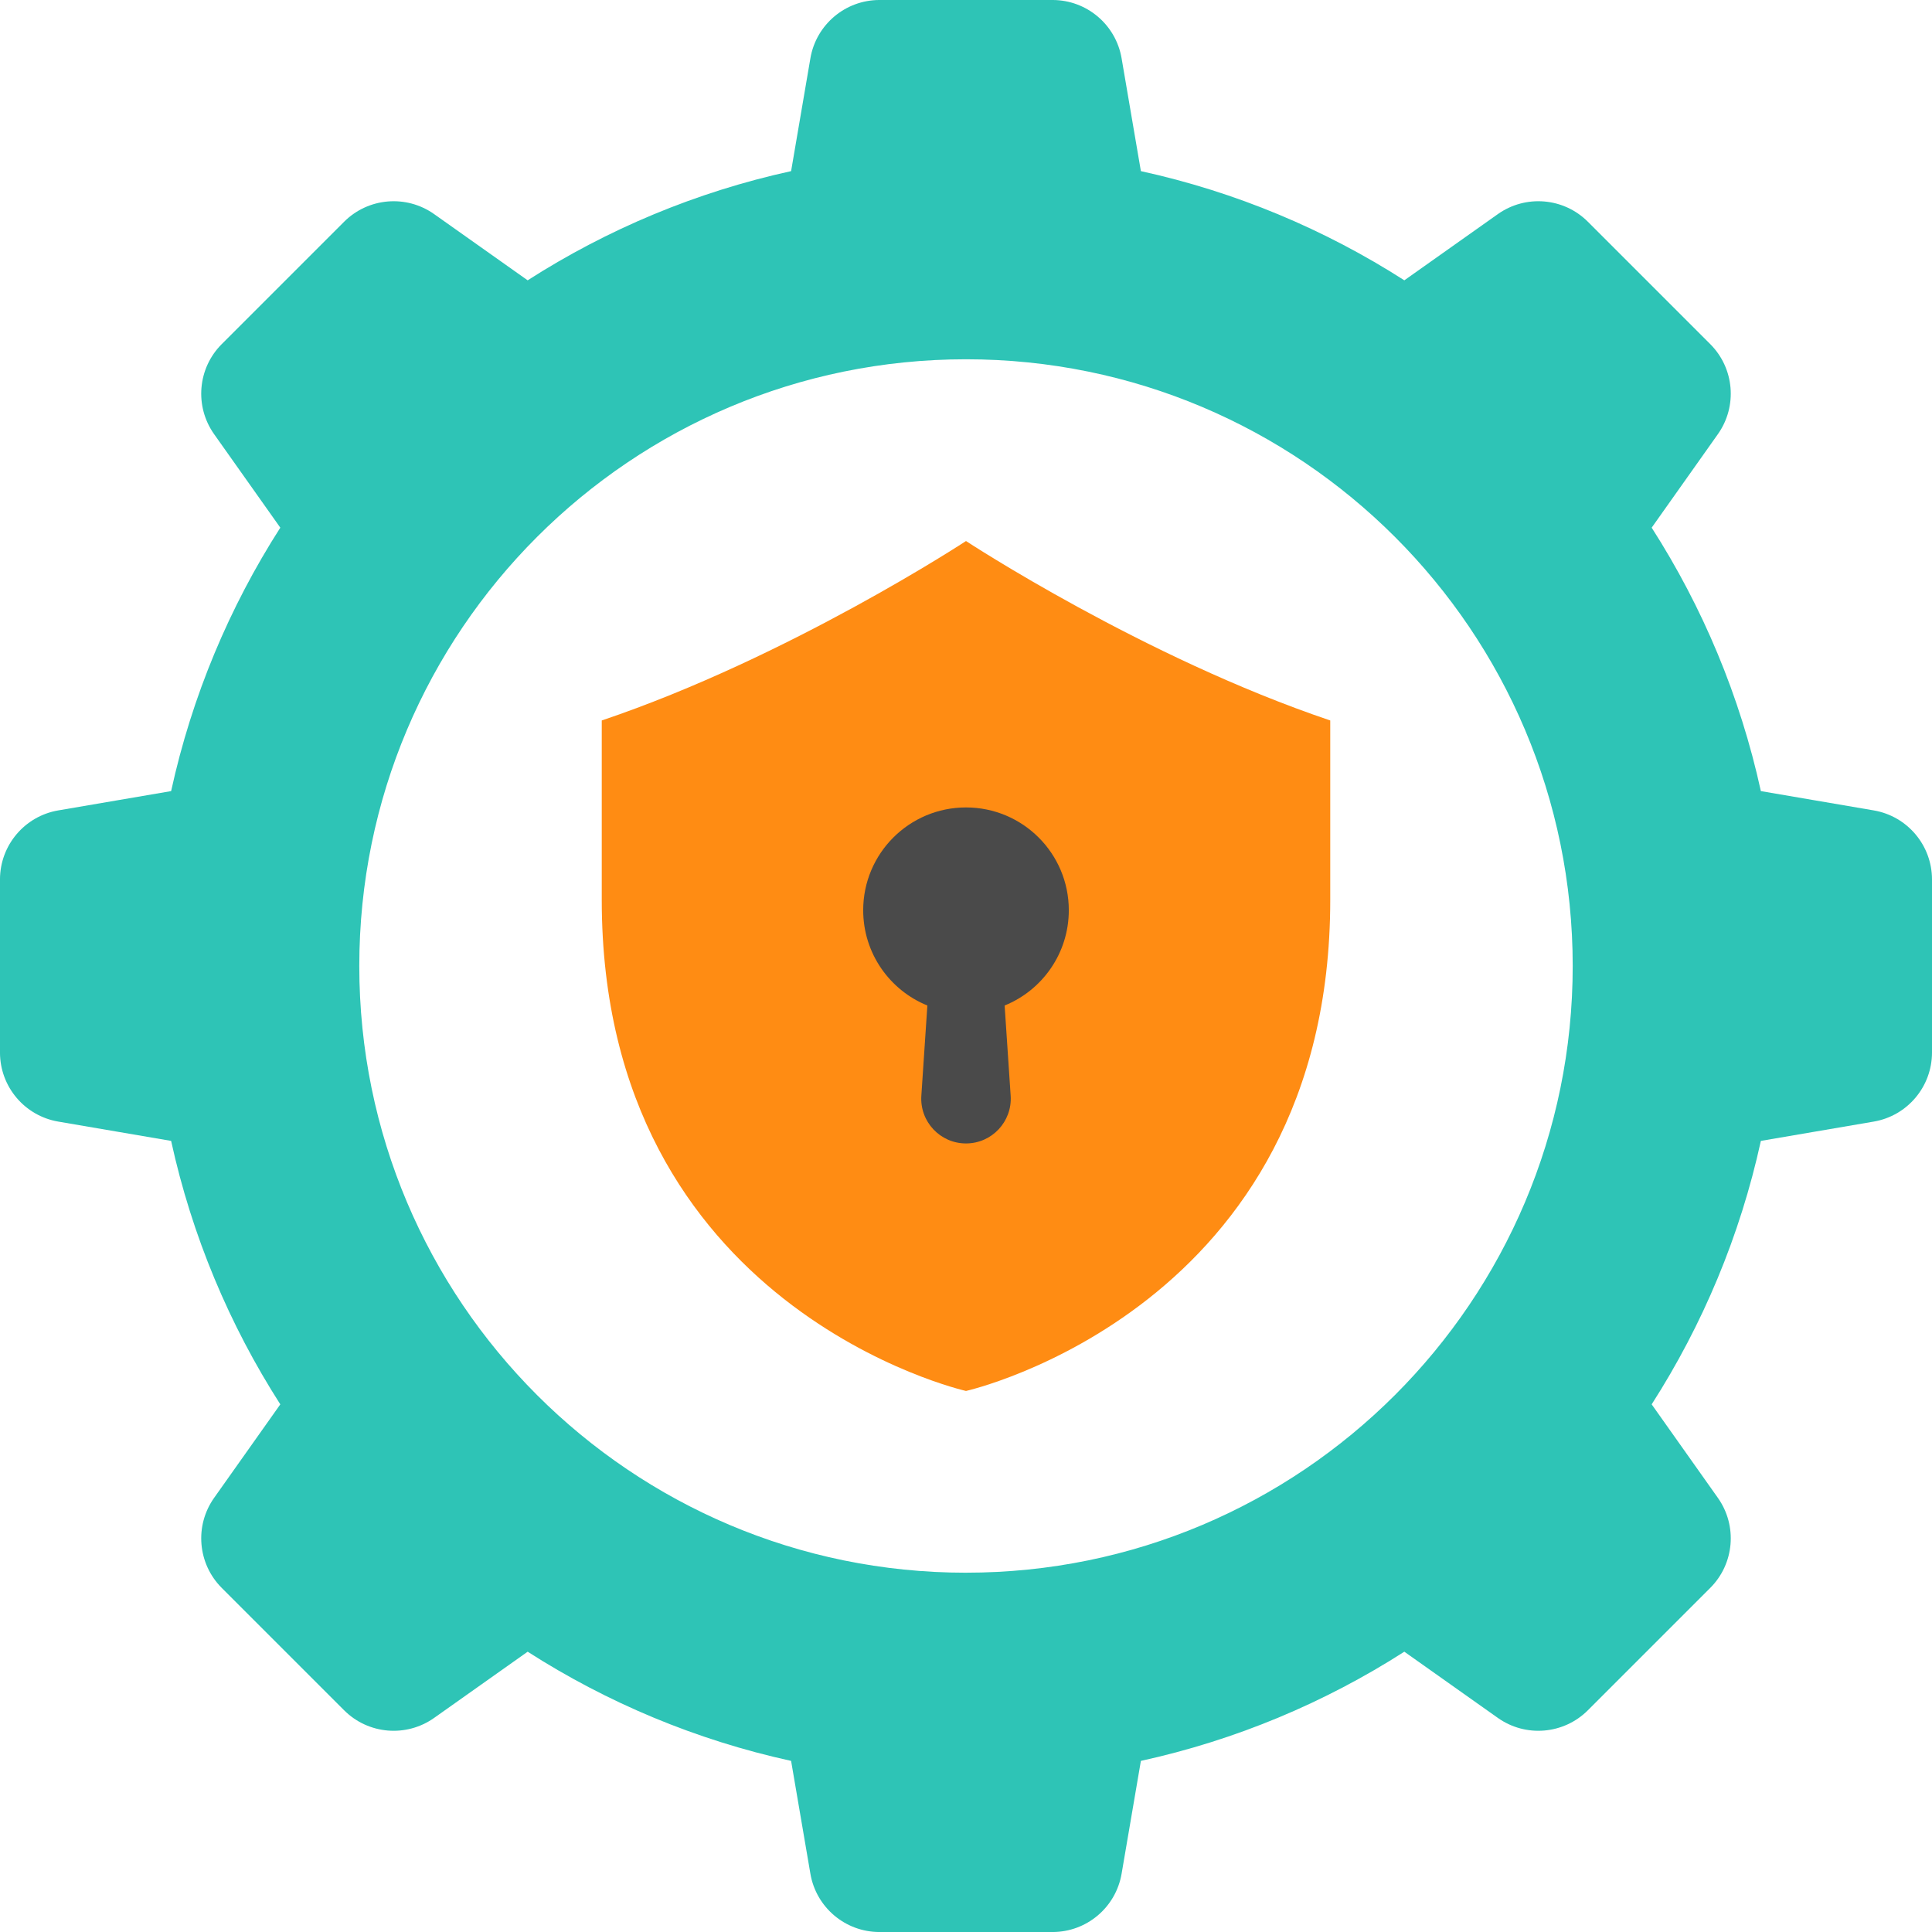 <svg xmlns="http://www.w3.org/2000/svg" id="Calque_2" viewBox="0 0 115.03 115.03"><g id="Charte_graphique"><path d="M111.561,48.251l-6.72-1.149c-1.24-5.662-3.47-10.955-6.501-15.685l3.942-5.568c1.174-1.659.982-3.923-.455-5.361l-7.285-7.285c-1.438-1.438-3.702-1.629-5.361-.455l-5.568,3.942c-4.731-3.031-10.023-5.261-15.685-6.501l-1.149-6.72c-.343-2.004-2.08-3.469-4.113-3.469h-10.302c-2.033,0-3.77,1.465-4.113,3.469l-1.149,6.72c-5.662,1.24-10.955,3.47-15.685,6.501l-5.568-3.942c-1.659-1.174-3.923-.982-5.361.455l-7.285,7.285c-1.438,1.438-1.629,3.702-.455,5.361l3.942,5.568c-3.031,4.73-5.261,10.023-6.501,15.685l-6.72,1.149c-2.004.343-3.469,2.08-3.469,4.113v10.302c0,2.033,1.465,3.77,3.469,4.113l6.72,1.149c1.24,5.663,3.47,10.956,6.501,15.686l-3.942,5.568c-1.174,1.659-.982,3.923.455,5.361l7.285,7.285c1.438,1.438,3.702,1.629,5.361.455l5.568-3.942c4.73,3.031,10.023,5.261,15.685,6.501l1.149,6.72c.343,2.004,2.08,3.469,4.113,3.469h10.302c2.033,0,3.77-1.465,4.113-3.469l1.149-6.72c5.662-1.24,10.954-3.47,15.685-6.501l5.568,3.942c1.659,1.174,3.923.982,5.361-.455l7.285-7.285c1.438-1.438,1.629-3.702.455-5.361l-3.942-5.568c3.031-4.73,5.261-10.023,6.501-15.686l6.72-1.149c2.004-.343,3.469-2.08,3.469-4.113v-10.302c0-2.033-1.465-3.77-3.469-4.113ZM57.515,93.638c-19.95,0-36.123-16.173-36.123-36.123S37.565,21.391,57.515,21.391s36.123,16.173,36.123,36.123-16.173,36.123-36.123,36.123Z" style="fill:#2ec4b6;"></path><path d="M79.202,42.896v10.683c0,24.365-21.687,29.238-21.687,29.238,0,0-21.687-4.873-21.687-29.238v-10.683c11.123-3.749,21.687-10.683,21.687-10.683,0,0,10.564,6.934,21.687,10.683Z" style="fill:#ff8c13;"></path><path d="M59.815,59.867l.359,5.371c.102,1.538-1.117,2.842-2.659,2.842s-2.761-1.304-2.659-2.842l.359-5.371c-2.24-.908-3.821-3.106-3.821-5.673,0-3.38,2.741-6.12,6.121-6.12s6.121,2.74,6.121,6.12c0,2.567-1.58,4.765-3.821,5.673Z" style="fill:#4a4a4a;"></path></g></svg>